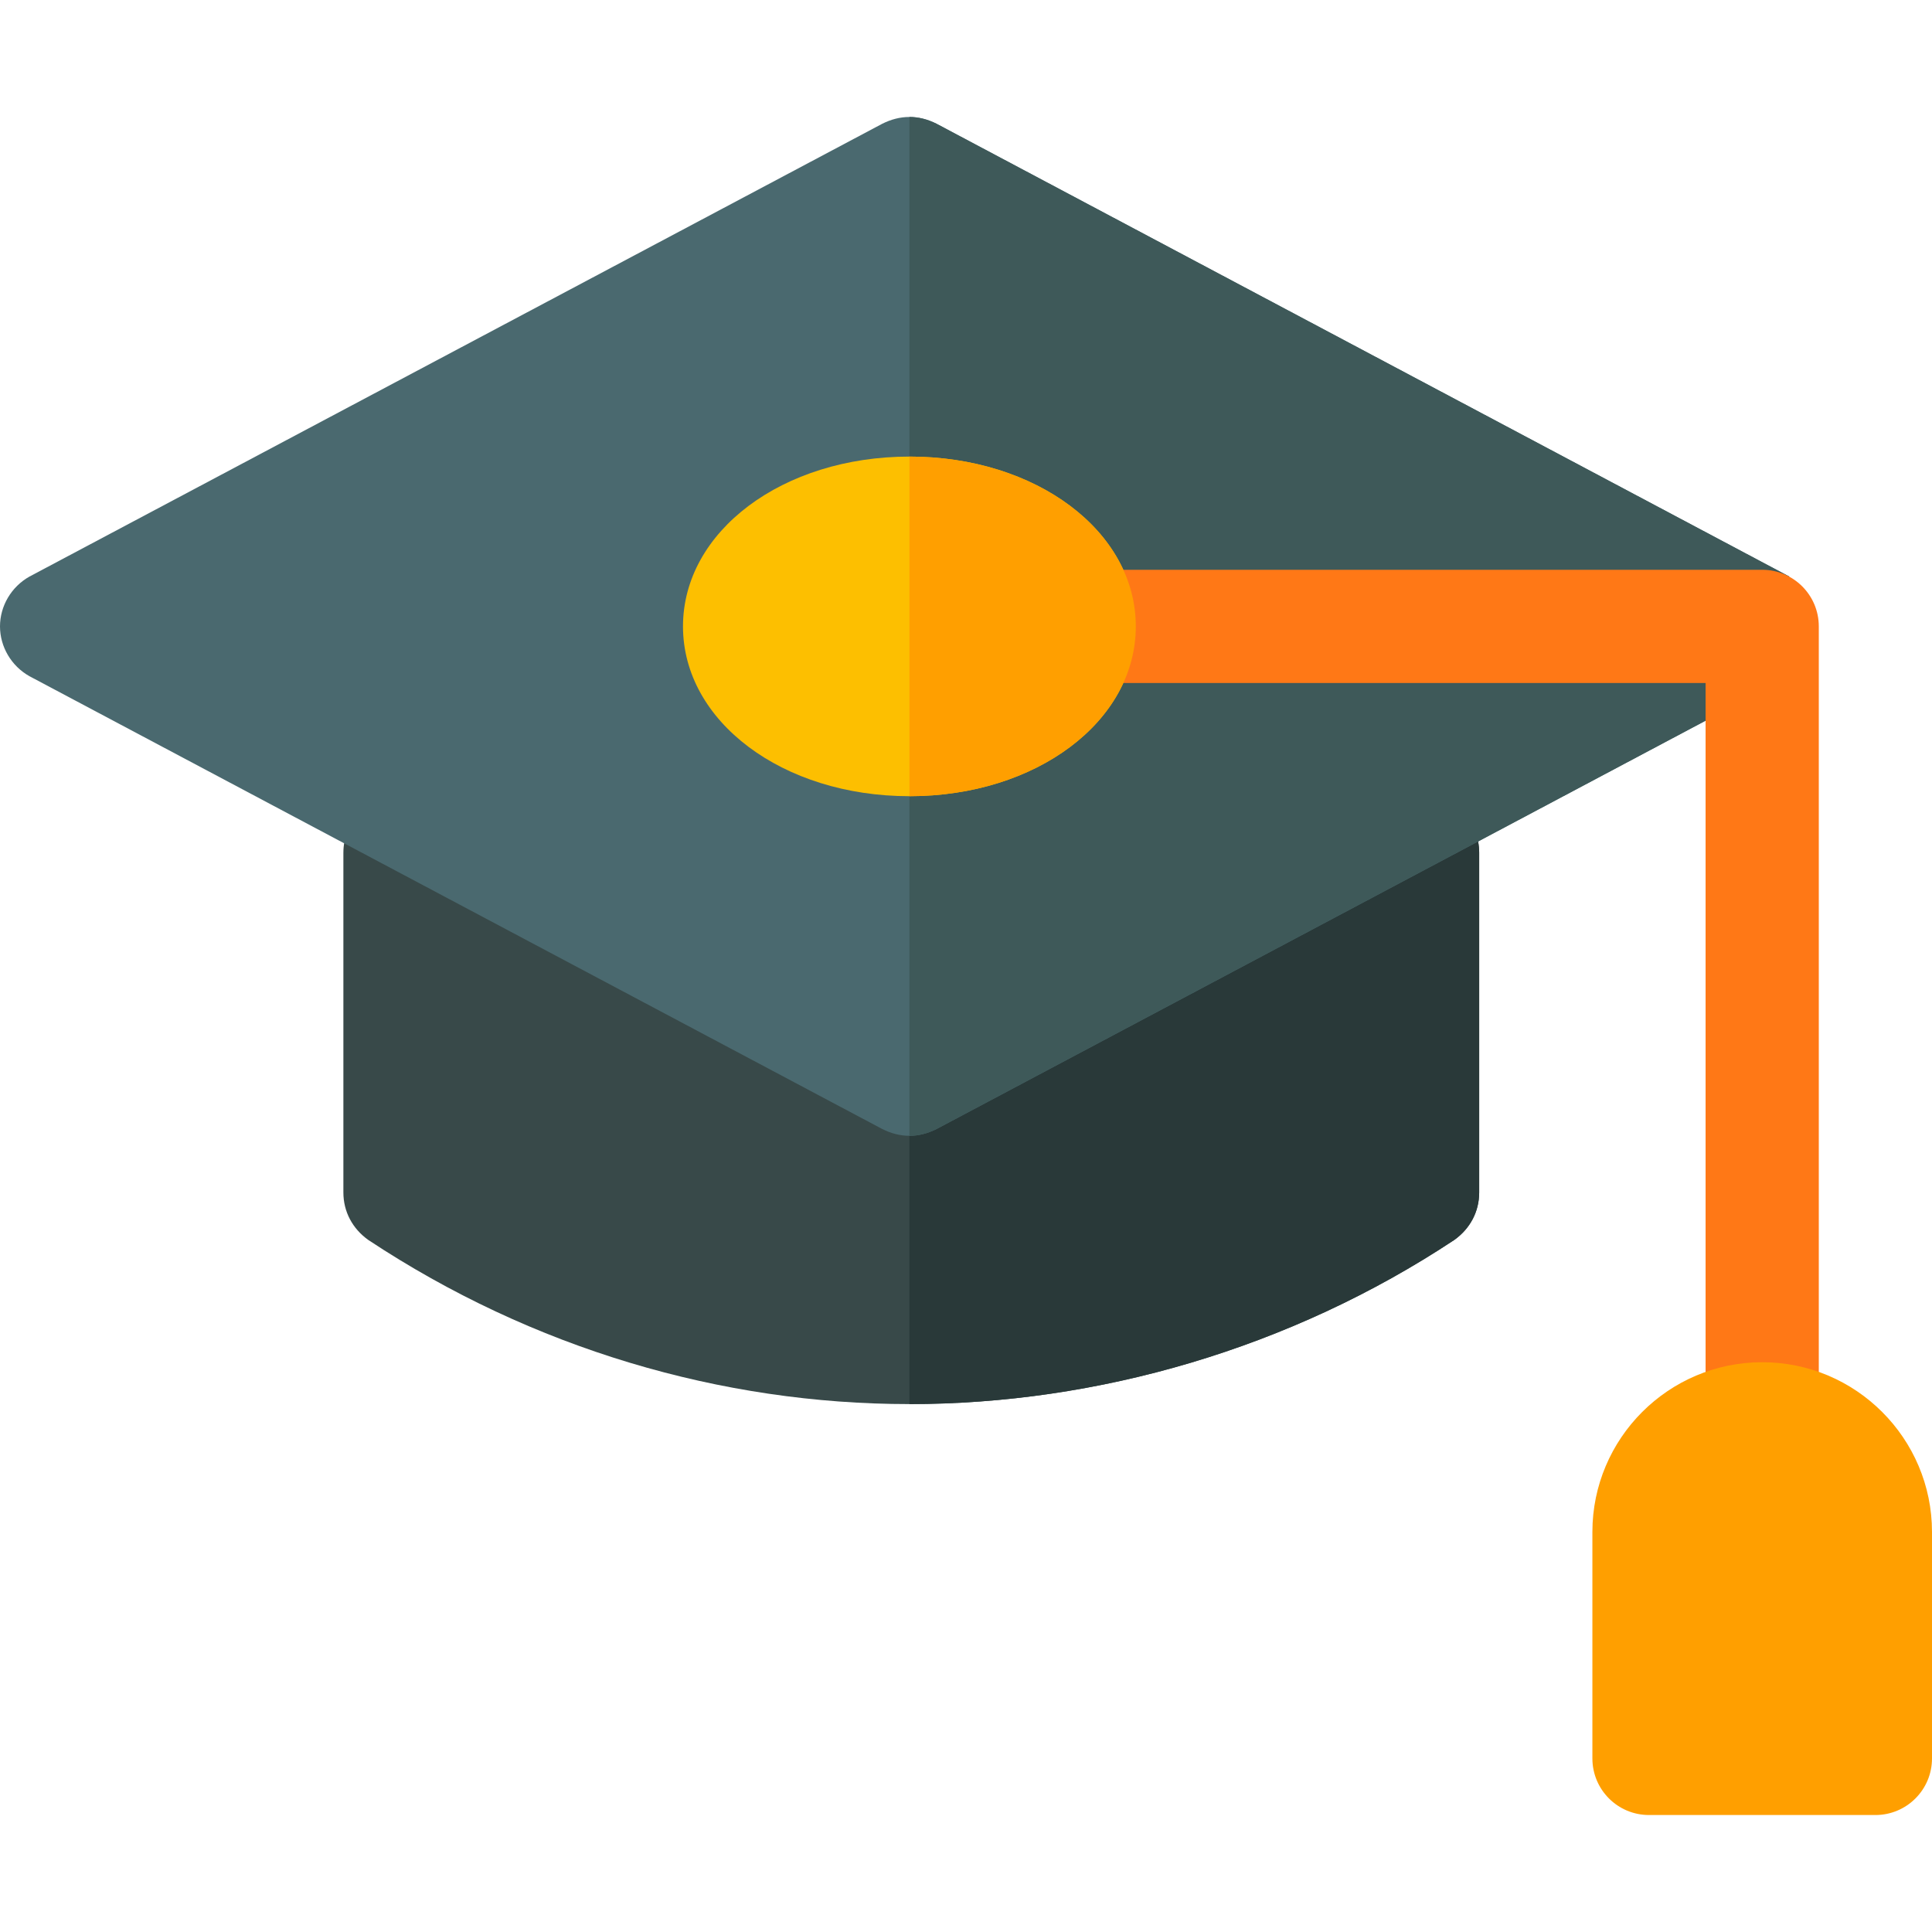 <svg height="512pt" viewBox="0 -31 512 512" width="512pt" xmlns="http://www.w3.org/2000/svg"><path d="m377 180h-271c-8.402 0-15 6.598-15 15v90c0 5.098 2.402 9.602 6.598 12.598 43.5 28.801 93.602 43.5 143.402 43.5s100.902-14.699 144.402-43.5c4.195-2.996 6.598-7.5 6.598-12.598v-90c0-8.402-6.598-15-15-15zm0 0" fill="#384949"/><path d="m392 195v90c0 5.098-2.402 9.602-6.598 12.598-43.5 28.801-94.602 43.5-144.402 43.5v-161.098h136c8.402 0 15 6.598 15 15zm0 0" fill="#293939"/><path d="m453.199 133.801 21 14.398-226 120c-2.402 1.199-4.801 1.801-7.199 1.801-2.402 0-4.801-.602-7.199-1.801l-226-120c-4.801-2.699-7.801-7.801-7.801-13.199s3-10.5 7.801-13.199l226-120c2.398-1.203 4.797-1.801 7.199-1.801s4.801.598 7.199 1.801l226 120zm0 0" fill="#4a696f"/><path d="m453.199 133.801 21 14.398-226 120c-2.402 1.199-4.801 1.801-7.199 1.801v-270c2.398 0 4.797.598 7.199 1.801l226 120zm0 0" fill="#3e5959"/><path d="m241 90c-33.602 0-60 19.801-60 45s26.398 45 60 45 60-19.801 60-45-26.398-45-60-45zm0 0" fill="#fdbf00"/><path d="m467 360c-8.289 0-15-6.711-15-15v-195h-166c-8.289 0-15-6.711-15-15s6.711-15 15-15h181c8.289 0 15 6.711 15 15v210c0 8.289-6.711 15-15 15zm0 0" fill="#ff7816"/><g fill="#ff9f00"><path d="m301 135c0 25.199-26.398 45-60 45v-90c33.602 0 60 19.801 60 45zm0 0"/><path d="m497 450h-60c-8.289 0-15-6.711-15-15v-60c0-24.812 20.188-45 45-45s45 20.188 45 45v60c0 8.289-6.711 15-15 15zm0 0"/></g></svg>